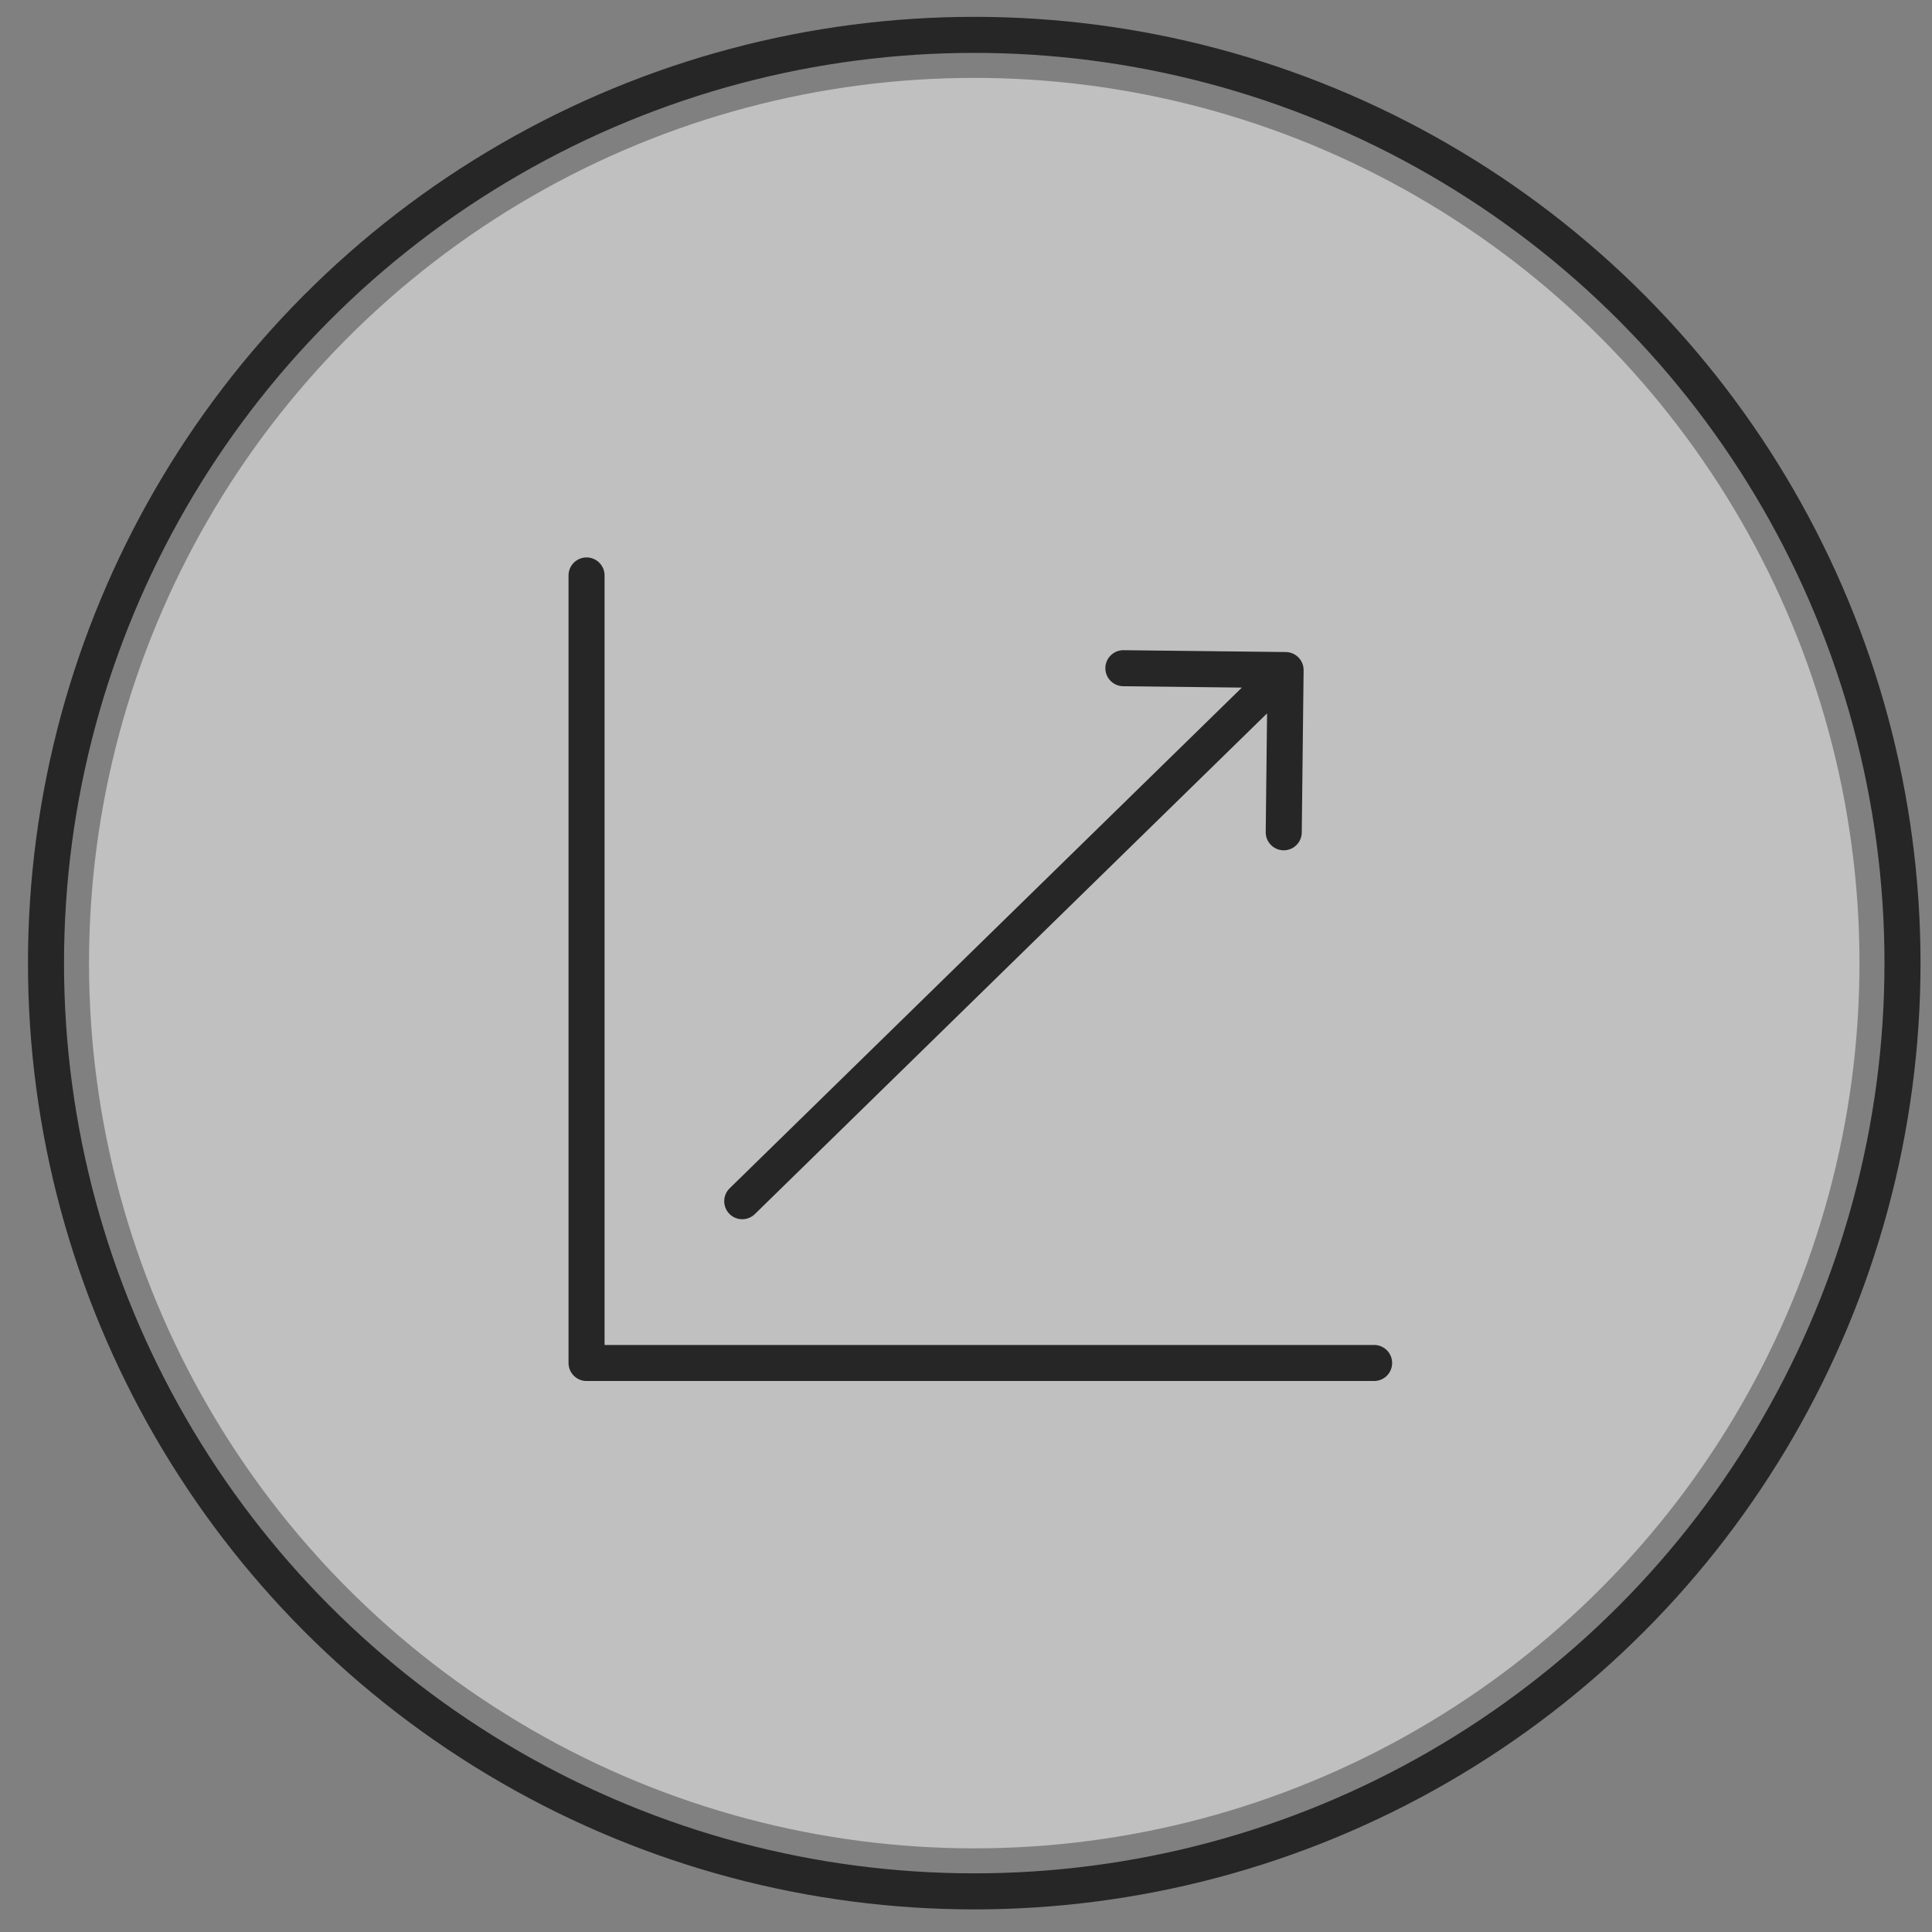 <?xml version="1.0" encoding="UTF-8"?> <svg xmlns="http://www.w3.org/2000/svg" width="67" height="67" viewBox="0 0 67 67" fill="none"><rect x="0" y="0" width="67" height="67" fill="#808080" stroke="none"/> <circle cx="33.786" cy="33.4" r="32.191" stroke="#262626" stroke-width="1.25"></circle> <circle cx="33.786" cy="33.4" r="30.699" fill="white" fill-opacity="0.5"></circle> <path d="M20.341 19.956V47.267H47.653" stroke="#262626" stroke-width="1.25" stroke-linecap="round" stroke-linejoin="round"></path> <path d="M25.303 41.21C25.056 41.451 25.052 41.847 25.293 42.094C25.535 42.341 25.93 42.345 26.177 42.104L25.303 41.21ZM45.208 23.244C45.212 22.899 44.935 22.616 44.59 22.612L38.965 22.548C38.62 22.544 38.337 22.821 38.333 23.166C38.329 23.512 38.606 23.794 38.951 23.798L43.951 23.855L43.894 28.855C43.89 29.201 44.167 29.484 44.512 29.488C44.857 29.492 45.14 29.215 45.144 28.87L45.208 23.244ZM26.177 42.104L45.02 23.684L44.146 22.79L25.303 41.21L26.177 42.104Z" fill="#262626"></path> </svg> 